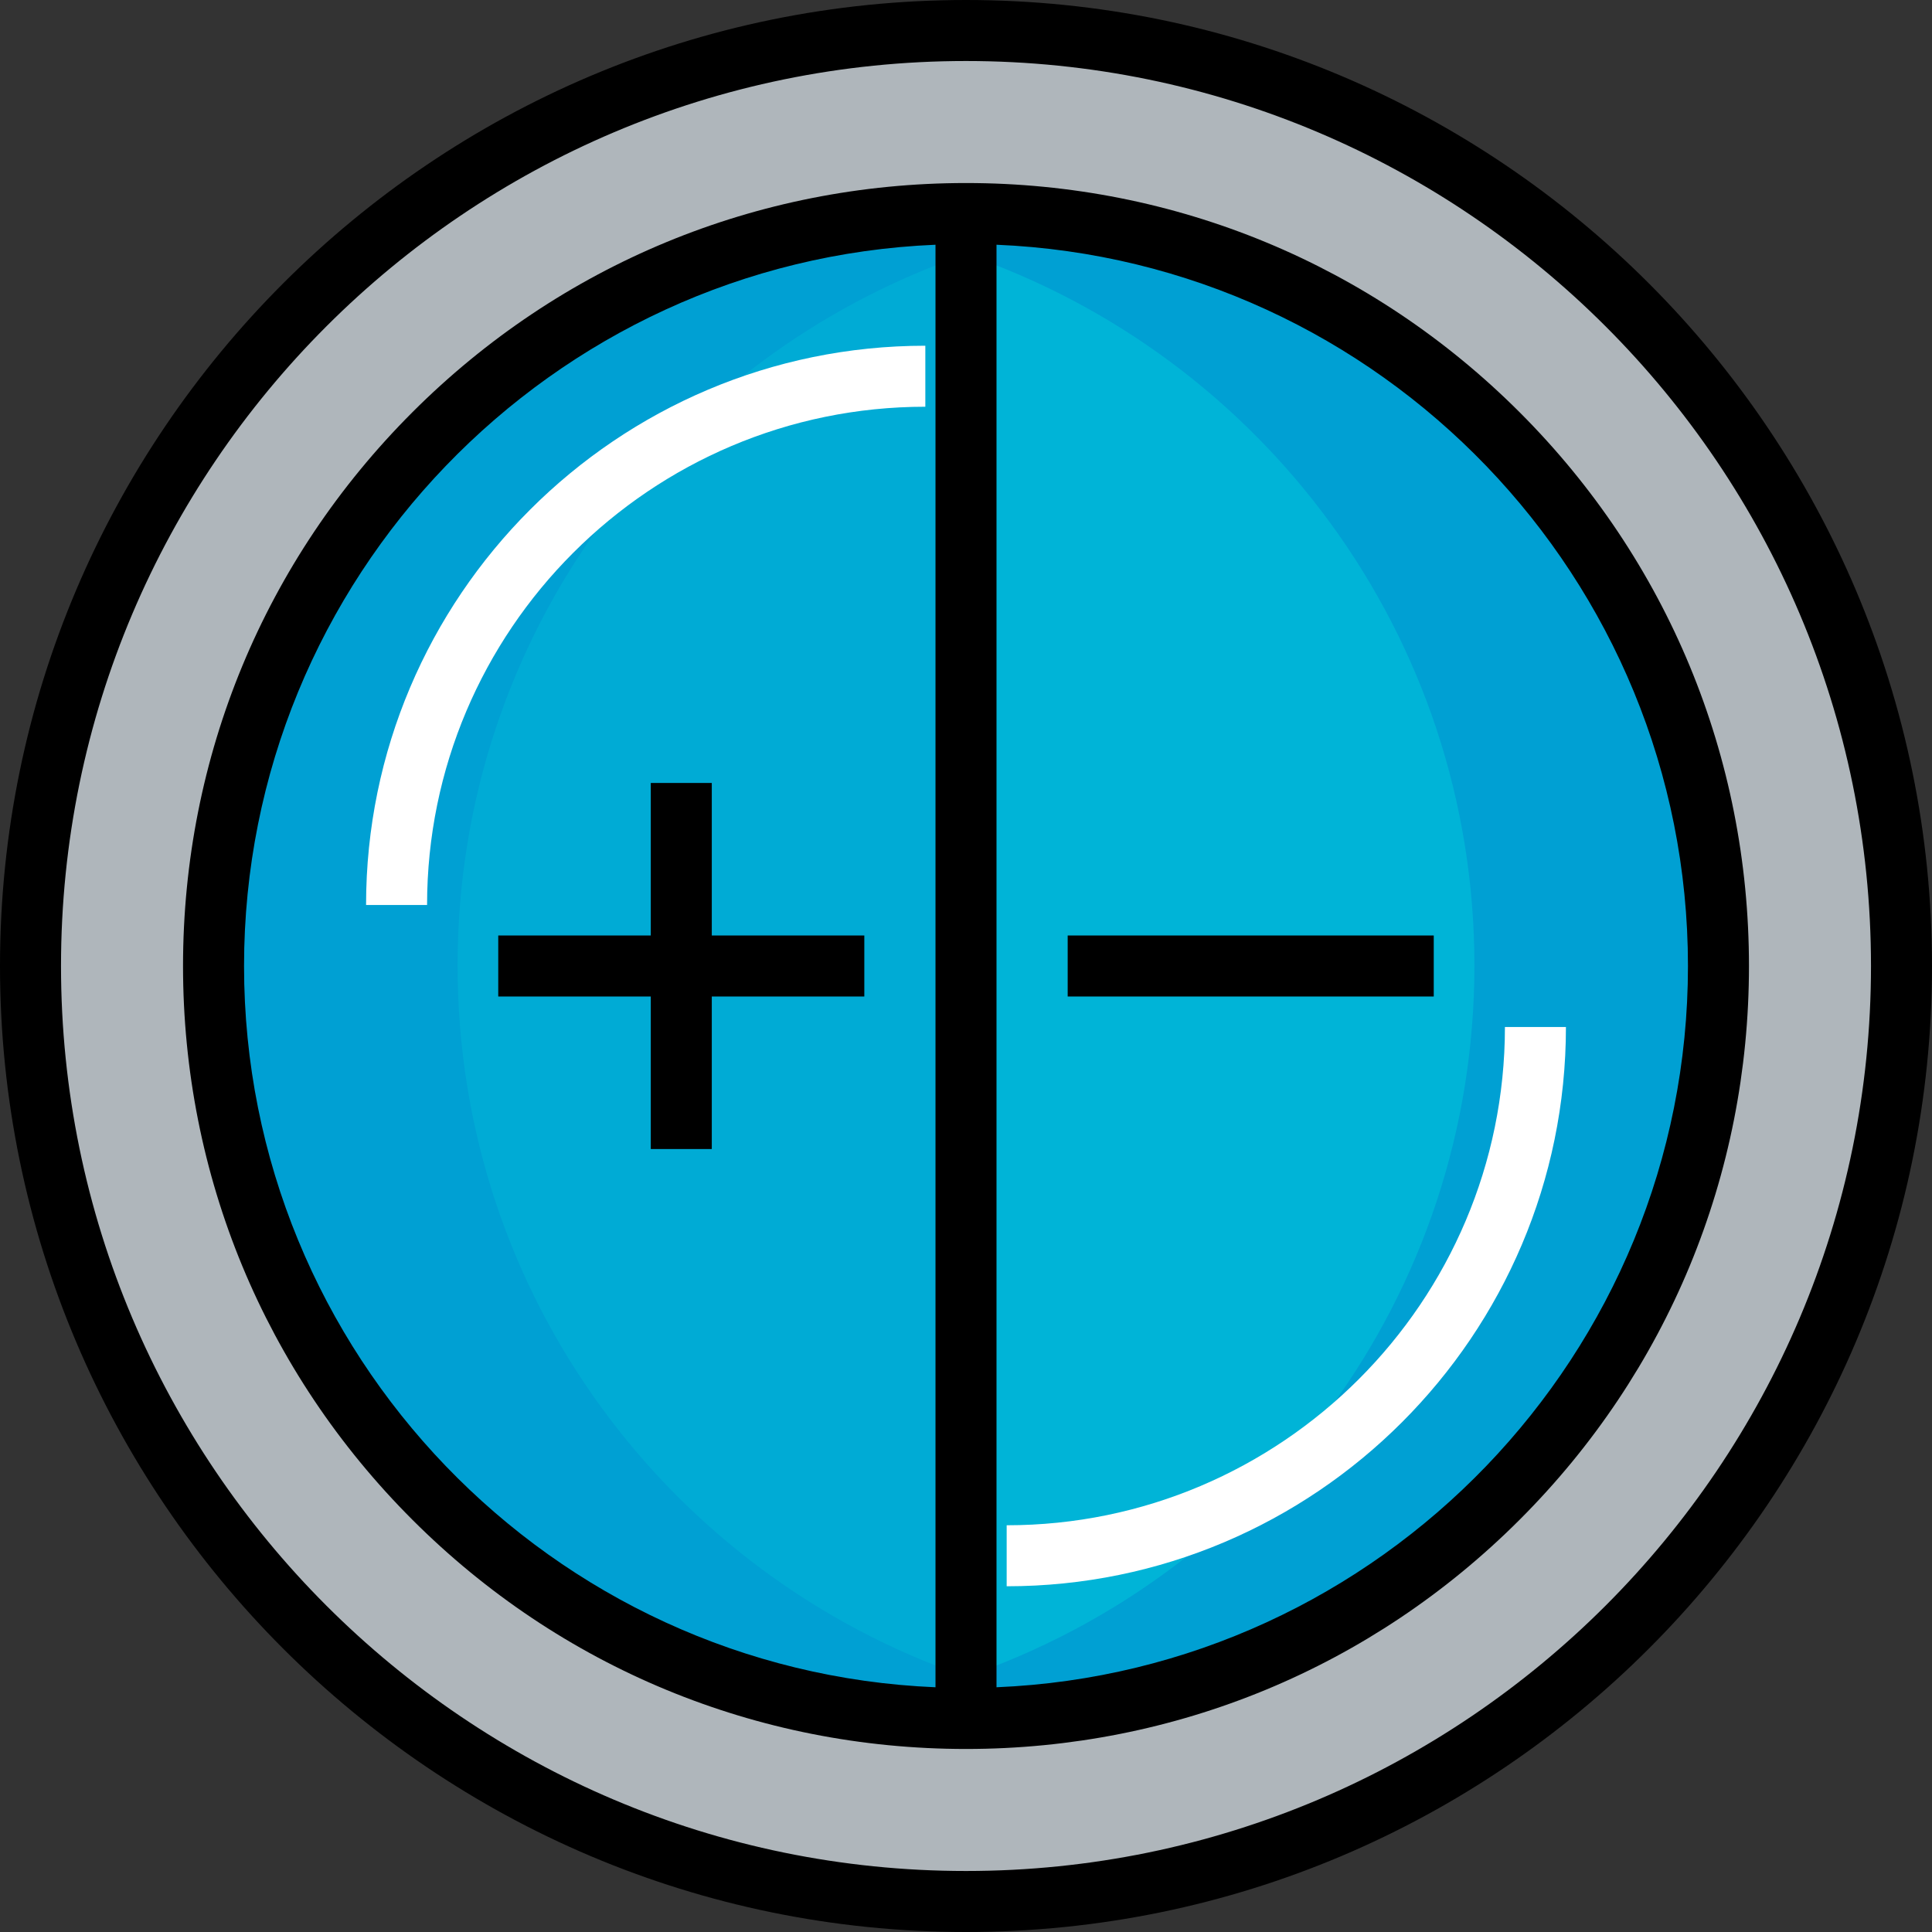 <?xml version="1.0" encoding="iso-8859-1"?>
<!-- Uploaded to: SVG Repo, www.svgrepo.com, Generator: SVG Repo Mixer Tools -->
<svg version="1.1" id="Layer_1" xmlns="http://www.w3.org/2000/svg" xmlns:xlink="http://www.w3.org/1999/xlink" 
	 viewBox="0 0 512 512" xml:space="preserve">
<rect x="0" y="0" width="512" height="512" fill="#333333" stroke="none"/>
<path style="fill:#AFB6BB;" d="M256,8.084c136.893,0,247.916,111.023,247.916,247.916S392.893,503.916,256,503.916
	S8.084,392.893,8.084,256S119.107,8.084,256,8.084z"/>
<g>
	<path style="fill:#00A0D3;" d="M256,56.589c110.161,0,199.411,89.25,199.411,199.411S366.161,455.41,256,455.41V56.589z"/>
	<path style="fill:#00A0D3;" d="M256,56.589V455.41c-110.161,0-199.411-89.25-199.411-199.411S145.839,56.589,256,56.589z"/>
</g>
<path style="fill:#00ABD5;" d="M121.263,255.854c0,87.489,56.381,161.609,134.737,188.486V67.368
	C177.645,94.245,121.263,168.364,121.263,255.854z"/>
<path style="fill:#00B4D7;" d="M390.737,255.854c0-87.489-56.381-161.609-134.737-188.486v376.971
	C334.355,417.463,390.737,343.344,390.737,255.854z"/>
<path d="M256,0C114.841,0,0,114.841,0,256s114.841,256,256,256s256-114.841,256-256S397.159,0,256,0z M256,495.832
	C123.756,495.832,16.168,388.244,16.168,256S123.756,16.168,256,16.168S495.832,123.756,495.832,256S388.244,495.832,256,495.832z"
	/>
<path d="M402.732,109.268C363.548,70.085,311.438,48.505,256,48.505s-107.548,21.579-146.732,60.763S48.505,200.562,48.505,256
	s21.579,107.548,60.763,146.732S200.562,463.495,256,463.495s107.548-21.579,146.732-60.763S463.495,311.438,463.495,256
	S441.915,148.452,402.732,109.268z M64.674,256c0-102.789,81.48-186.891,183.242-191.143v382.286
	C146.154,442.891,64.674,358.789,64.674,256z M264.084,447.143V64.857C365.846,69.109,447.326,153.212,447.326,256
	S365.846,442.891,264.084,447.143z"/>
<polygon points="229.053,247.916 188.632,247.916 188.632,207.495 172.463,207.495 172.463,247.916 132.042,247.916 
	132.042,264.084 172.463,264.084 172.463,304.505 188.632,304.505 188.632,264.084 229.053,264.084 "/>
<rect x="282.947" y="247.916" width="97.011" height="16.168"/>
<g>
	<path style="fill:#FFFFFF;" d="M113.179,239.832H97.011c0-81.724,66.487-148.211,148.211-148.211v16.168
		C172.412,107.789,113.179,167.023,113.179,239.832z"/>
	<path style="fill:#FFFFFF;" d="M266.779,420.379v-16.168c72.809,0,132.042-59.234,132.042-132.042h16.168
		C414.989,353.892,348.502,420.379,266.779,420.379z"/>
</g>
</svg>